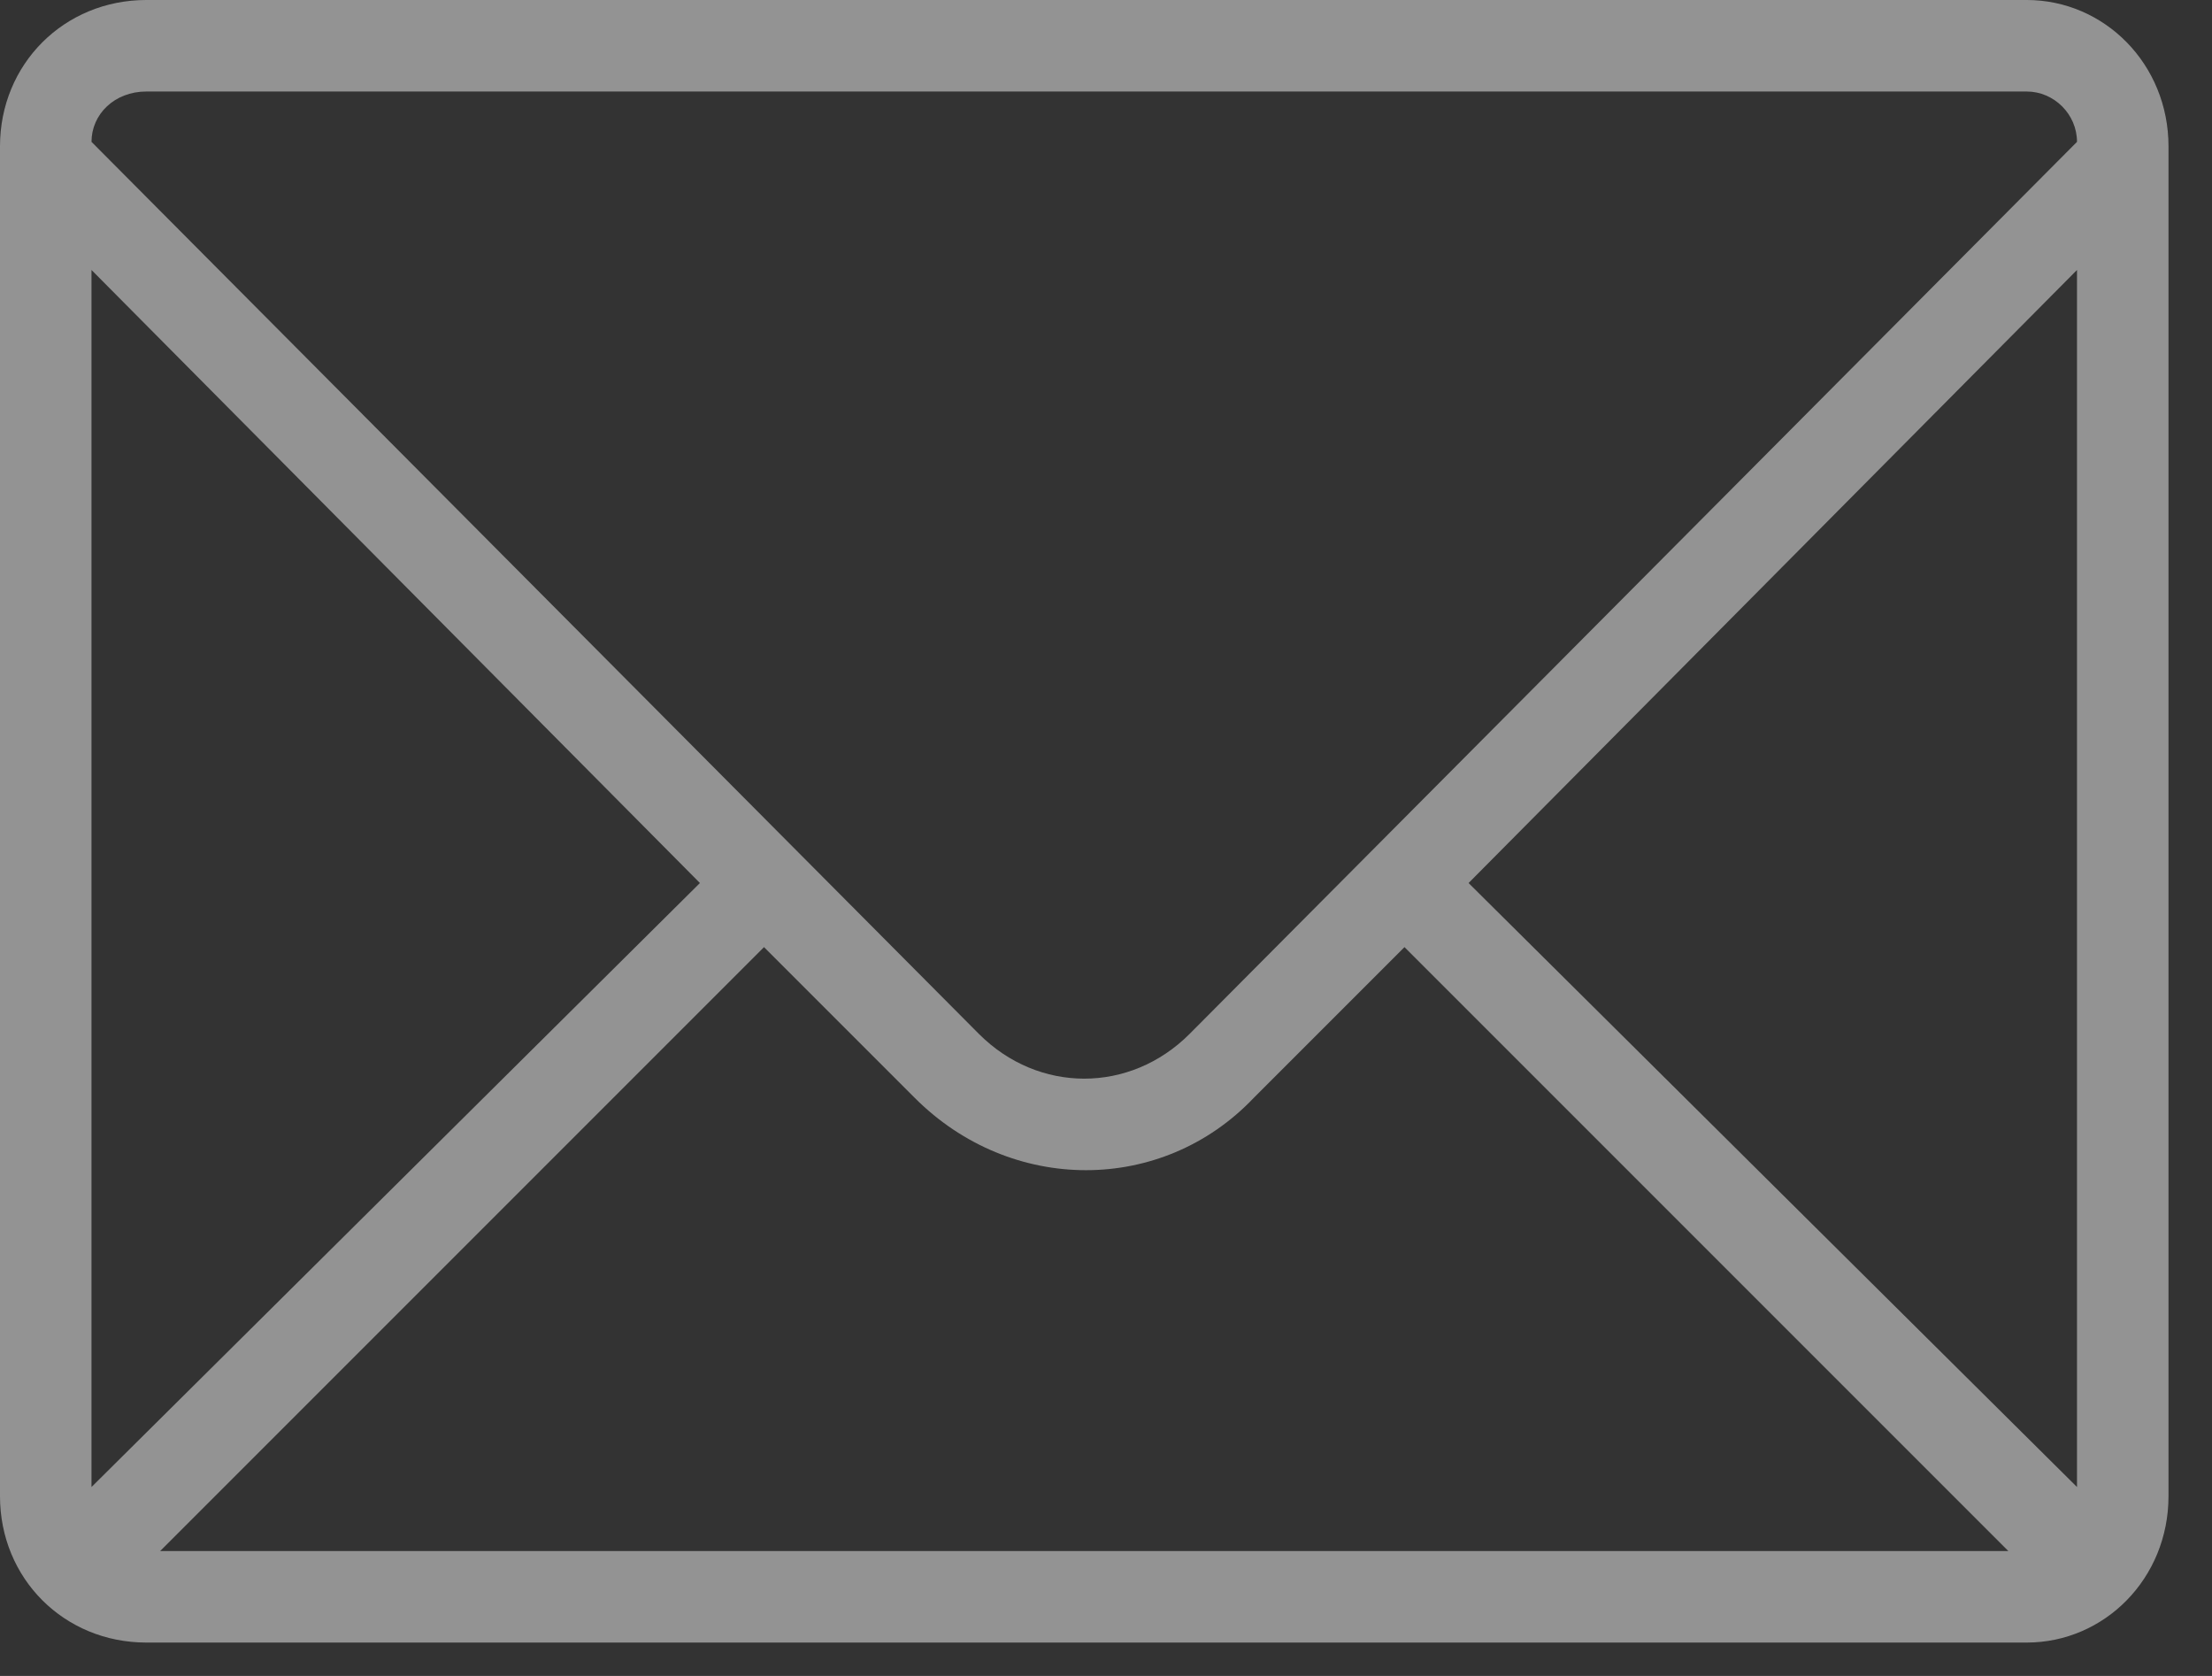 <svg width="33" height="25" viewBox="0 0 33 25" fill="none" xmlns="http://www.w3.org/2000/svg">
<rect x="0" y="0" width="33" height="25" fill="#333333" stroke="none"/>
<g opacity="0.5">
<path d="M30.235 24.502H2.184C0.956 24.502 0 23.547 0 22.318V2.184C0 0.956 0.956 0 2.184 0H30.235C31.395 0 32.351 0.956 32.351 2.184V22.318C32.351 23.547 31.395 24.502 30.235 24.502ZM29.962 23.137L20.953 14.128L18.701 16.38C17.336 17.814 15.084 17.814 13.65 16.38L11.398 14.128L2.389 23.137H29.962ZM1.365 22.182L10.442 13.172L1.365 4.027V22.182ZM1.365 2.116L14.606 15.425C15.493 16.312 16.858 16.312 17.745 15.425L30.986 2.116C30.986 1.706 30.645 1.365 30.235 1.365H2.184C1.706 1.365 1.365 1.706 1.365 2.116ZM30.986 4.027L21.909 13.172L30.986 22.182V4.027Z" fill="#F4F4F4"/>
</g>
</svg>
